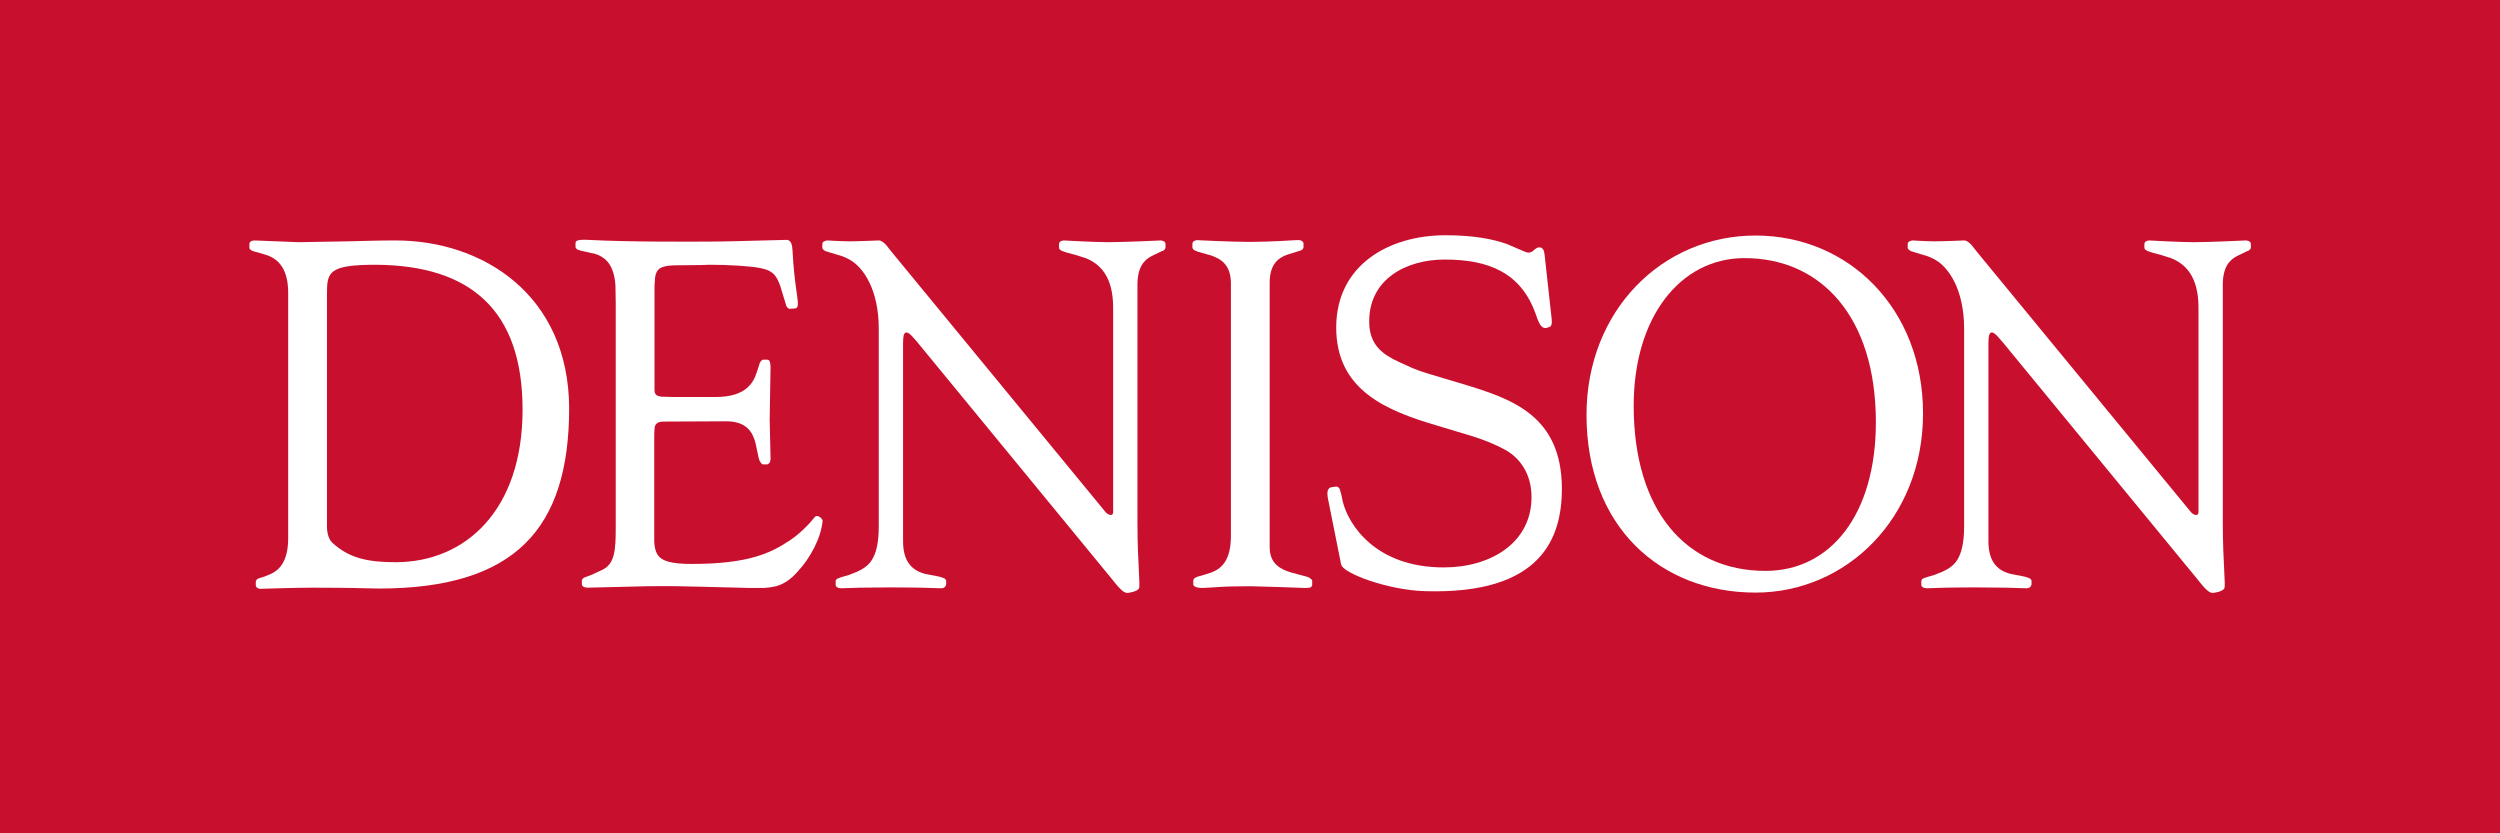 <?xml version="1.0" encoding="utf-8"?>
<svg xmlns="http://www.w3.org/2000/svg" id="Layer_1" style="enable-background:new 0 0 864 288;" version="1.1" viewBox="0 0 864 288" x="0px" y="0px">
<style type="text/css">
	.st0{fill:#C8102E;}
	.st1{fill:#FFFFFF;}
</style>
<rect class="st0" height="288" width="864"/>
<path class="st1" d="M777.7,86.1c0.1-0.2,0.2-0.4,0.2-0.6v-1.2c0-0.3-0.1-0.5-0.3-0.7c-0.2-0.2-0.6-0.4-1.2-0.5c0,0-0.1,0-0.2,0  c0,0-12.8,0.6-18,0.6s-15.2-0.6-15.5-0.6c-0.7,0.1-1.1,0.3-1.3,0.5c-0.2,0.2-0.3,0.4-0.3,0.7v1.2c0,0.2,0,0.4,0.2,0.6  c0.1,0.2,0.3,0.3,0.6,0.5c0.5,0.3,1.2,0.4,1.9,0.7l3,0.8l3.5,1.1c4.7,1.9,9.5,6,9.5,17.1v70.7c0,1.4-1.5,1.2-2.6,0l-74-90l-1.9-2.4  c-0.8-0.8-1.6-1.5-2.5-1.5c0,0-7.1,0.3-10.1,0.3s-7.7-0.3-7.7-0.3c-0.4,0-0.9,0.2-1.4,0.5c0,0,0,0,0,0c-0.2,0.2-0.3,0.4-0.3,0.7v1.2  c0,0.2,0,0.4,0.2,0.6c0.2,0.2,0.4,0.4,0.9,0.7c0.4,0.1,0.8,0.2,1.3,0.4l3,0.9c1.2,0.3,2.5,0.8,3.8,1.5c5.1,2.7,10.3,10.7,10.3,24  v68.2c0,11.9-3.8,14-7.5,15.8l-2.8,1.1l-2.4,0.7c-0.7,0.2-1.2,0.4-1.6,0.6c-0.2,0.1-0.3,0.2-0.3,0.3c-0.1,0.2-0.2,0.4-0.2,0.6v1.2  c0,0.3,0.1,0.5,0.3,0.7c0.1,0.1,0.2,0.1,0.3,0.2c0.3,0.2,0.8,0.3,1.5,0.3l6.2-0.2c0,0,6.2-0.1,9.8-0.1c3.6,0,11.2,0.1,11.2,0.1  l7,0.2c1.2,0,1.6-0.6,1.8-1.3v-1.1c0-0.2,0-0.4-0.2-0.6c-0.1-0.1-0.2-0.3-0.4-0.4c-0.4-0.2-1-0.4-1.7-0.6l-5.1-1  c-3.7-1-7.5-3.5-7.5-11.2v-68.3c0-3.4,0.5-3.9,1.2-3.9c0.6,0,1.4,0.7,2.1,1.5l1.5,1.7l67.2,81.8c2.1,2.6,4,5.1,5.5,5  c0.5,0,3.3-0.4,4-1.5c0.6-0.9-0.5-8.9-0.5-22.6V98.4c0-6.2,2.4-8.6,4.9-9.9l3.3-1.6c0.2-0.1,0.4-0.2,0.6-0.2  C777.3,86.5,777.5,86.2,777.7,86.1L777.7,86.1z"/>
<path class="st1" d="M402.6,86.1c0.1-0.2,0.2-0.4,0.2-0.6v-1.2c0-0.3-0.1-0.5-0.3-0.7c-0.2-0.2-0.6-0.4-1.2-0.5c0,0-0.1,0-0.2,0  c0,0-12.8,0.6-18,0.6s-15.2-0.6-15.5-0.6c-0.7,0.1-1.1,0.3-1.3,0.5c-0.2,0.2-0.3,0.4-0.3,0.7v1.2c0,0.2,0,0.4,0.2,0.6  c0.1,0.2,0.3,0.3,0.6,0.5c0.5,0.3,1.2,0.4,1.9,0.7l3,0.8l3.5,1.1c4.7,1.9,9.5,6,9.5,17.1v70.7c0,1.4-1.5,1.2-2.6,0l-74-90l-1.9-2.4  c-0.8-0.8-1.6-1.5-2.5-1.5c0,0-7.1,0.3-10.1,0.3s-7.7-0.3-7.7-0.3c-0.4,0-0.9,0.2-1.4,0.5c0,0,0,0,0,0c-0.2,0.2-0.3,0.4-0.3,0.7v1.2  c0,0.2,0,0.4,0.2,0.6c0.1,0.2,0.4,0.4,0.9,0.7c0.4,0.1,0.8,0.2,1.3,0.4l3,0.9c1.2,0.3,2.5,0.8,3.8,1.5c5.1,2.7,10.3,10.7,10.3,24  v68.2c0,11.9-3.8,14-7.5,15.8l-2.8,1.1l-2.4,0.7c-0.7,0.2-1.2,0.4-1.6,0.6c-0.1,0.1-0.3,0.2-0.4,0.3c-0.1,0.2-0.2,0.4-0.2,0.6v1.2  c0,0.3,0.1,0.5,0.3,0.7c0.1,0.1,0.2,0.1,0.3,0.2c0.3,0.2,0.8,0.3,1.5,0.3l6.2-0.2c0,0,7.2-0.1,10.9-0.1c3.6,0,10.2,0.1,10.2,0.1  l7,0.2c1.2,0,1.6-0.6,1.8-1.3v-1.1c0-0.2,0-0.4-0.2-0.6c-0.1-0.1-0.2-0.3-0.4-0.4c-0.4-0.2-1-0.4-1.7-0.6l-5.1-1  c-3.7-1-7.5-3.5-7.5-11.2v-68.3c0-3.4,0.5-3.9,1.2-3.9c0.6,0,1.4,0.7,2.1,1.5l1.5,1.7l67.2,81.8c2.1,2.6,4,5.1,5.5,5  c0.5,0,3.3-0.4,4-1.5c0.6-0.9-0.5-8.9-0.5-22.6V98.4c0-6.2,2.4-8.6,4.9-9.9l3.3-1.6c0.2-0.1,0.4-0.2,0.6-0.2  C402.3,86.5,402.5,86.2,402.6,86.1L402.6,86.1z"/>
<path class="st1" d="M136.7,83.1c-7.4,0-10.2,0.2-16.2,0.3l-17.3,0.3l-7.6-0.3l-7.7-0.3c-0.3,0-0.7,0.1-1,0.2  c-0.2,0.1-0.3,0.2-0.4,0.3c-0.2,0.2-0.3,0.4-0.3,0.7v1.2c0,0.2,0,0.4,0.2,0.6c0.1,0.2,0.3,0.3,0.6,0.5c0.2,0.1,0.5,0.2,0.8,0.3  l2.2,0.6l2.6,0.8c3.5,1.4,7,4.4,7,13v84.6c0,8.1-3,11.1-6.1,12.5l-2.2,0.9l-1.9,0.6c0,0,0,0-0.1,0c-0.3,0.2-0.6,0.4-0.7,0.6  c-0.1,0.2-0.2,0.4-0.2,0.6v1.2c0,0.3,0.1,0.5,0.3,0.7c0.2,0.2,0.6,0.4,1.1,0.5c2.7-0.1,13-0.4,18.5-0.4c6.4,0,13.1,0.1,13.1,0.1  l9.5,0.2c47.2,0,65.8-20.7,65.8-62.4C196.5,101.9,166.9,83.1,136.7,83.1L136.7,83.1z M136.7,194.3c-9.8,0-16.2-1.5-21.8-6.7  c-1.1-1-1.9-2.9-1.9-5.7v-80.5c0-7.4,0.7-9.9,16.9-9.9c32.4,0.2,50.7,15.4,50.7,50.1S160.9,194.3,136.7,194.3L136.7,194.3z"/>
<path class="st1" d="M281.5,178.8l-1.7,2c-1.5,1.6-3.6,3.8-6.9,6c-6.6,4.4-14.3,8.1-33.9,8.1c-7.1,0-10.4-1-11.8-3.3  c-0.7-1.1-1-2.6-1.1-4.4v-36c0,0,0-2.7,0.2-3.7c0.2-1,1.1-1.8,2.9-1.8l21.7-0.1c7.1,0,9.2,3.7,10.2,7.5l1.1,5.2  c0.1,0.3,0.2,0.6,0.3,0.9l0,0c0,0.1,0,0.1,0.1,0.1c0.2,0.6,0.6,1,1,1.2c0.1,0,0.2,0,0.3,0h1.2c0.1,0,0.2,0,0.3-0.1  c0.6-0.3,0.9-0.9,0.9-2L266,145l0.3-18.2c0-0.7-0.1-1.5-0.4-2.1c0,0-0.2-0.4-0.8-0.4h-1.2c-0.2,0-0.4,0-0.6,0.2  c-0.2,0.2-0.6,0.5-0.8,1.2h0v0l-0.7,2.2l-0.9,2.5c-1.6,3.4-4.8,6.8-13.6,6.8h-14.7l-3.9-0.1c-0.9-0.1-1.5-0.3-1.9-0.6  c-0.4-0.4-0.6-0.9-0.6-1.7l0-3.4V98.7l0.2-2.8c0.2-1.5,0.7-2.5,1.7-3.2c1-0.6,2.4-0.9,4.7-1l9.4-0.1l3.1-0.1c2.7,0,6.9,0.1,9.8,0.3  c5.8,0.5,10.6,0.6,12.8,3.5c1.1,1.4,1.9,3.8,2.3,5.3l1.4,4.6c0,0.2,0.1,0.4,0.2,0.6c0.2,0.4,0.5,0.6,0.7,0.8  c0.2,0.1,0.4,0.2,0.6,0.1l1.6-0.1c0.3,0,0.5-0.1,0.7-0.3c0.1-0.2,0.3-0.4,0.3-0.8c0.3-2.1-1.2-7-1.8-18.9c-0.1-2-0.5-3.7-2.1-3.7  l-11.4,0.3c0,0-10.6,0.3-15.6,0.3s-26.8,0.2-41.5-0.6c-1.8-0.1-3,0-3.7,0.2c-0.1,0.1-0.3,0.2-0.4,0.2c-0.2,0.2-0.3,0.4-0.3,0.7v1.2  c0,0.2,0,0.4,0.2,0.6c0.1,0.2,0.3,0.3,0.6,0.5c0.3,0.1,0.6,0.2,0.9,0.3l3.1,0.7c4.6,0.7,6.9,3.1,8,6.2c0.6,1.6,0.9,3.4,1,5.2l0.1,6  v77.5c0,8-0.3,12.8-4.8,14.8l-3.4,1.6l-2.4,0.9c-0.3,0.1-0.5,0.2-0.7,0.4c-0.1,0.1-0.2,0.2-0.2,0.2c-0.1,0.2-0.2,0.4-0.2,0.6l0,1.2  c0,0.3,0.1,0.5,0.3,0.7c0.2,0.1,0.4,0.3,0.8,0.4c0.3,0,0.6,0.1,0.9,0.1l20.8-0.5c6.5-0.1,12.9,0,19.4,0.2l15.8,0.4h5  c1.5-0.1,2.8-0.3,4.1-0.6c2.5-0.7,4.9-2.1,7.6-5.2c4.1-4.4,8-11.4,8.5-17.5C284.1,179,282.3,177.6,281.5,178.8L281.5,178.8z"/>
<path class="st1" d="M453.2,202.8c0.2-0.2,0.3-0.5,0.3-0.7v-1.2c0-0.2,0-0.4-0.2-0.6c-0.2-0.2-0.5-0.5-1.1-0.8  c-0.2-0.1-0.4-0.1-0.6-0.2l-5.2-1.4c-3.8-1.1-7.6-3-7.6-8.8V97.7c0-6.4,3-8.6,6.1-9.7l4.2-1.3c0.1,0,0.2-0.1,0.4-0.1  c0.4-0.2,0.6-0.4,0.8-0.6c0.1-0.2,0.2-0.4,0.2-0.6v-1.2c0-0.3-0.1-0.5-0.3-0.7c-0.2-0.2-0.5-0.4-1-0.5c-0.4,0-0.8,0-1.4,0  c0,0-9.2,0.6-15.8,0.6s-18.2-0.6-18.2-0.6c-0.1,0-0.2,0-0.3,0c-0.5,0.1-0.9,0.3-1.1,0.5c-0.2,0.2-0.3,0.4-0.3,0.7v1.2  c0,0.2,0,0.4,0.2,0.6c0.1,0.2,0.3,0.4,0.7,0.6c0.3,0.1,0.6,0.2,1,0.4l4.6,1.3c3.4,1.2,6.7,3.2,6.8,9.4v87.6c0,8.4-3.3,11.2-6.6,12.5  l-2.5,0.8l-2.1,0.6c-0.2,0.1-0.4,0.1-0.6,0.2c-0.5,0.2-0.9,0.5-1,0.7c-0.1,0.2-0.2,0.4-0.2,0.6v1.2c0,0.1,0,0.3,0.1,0.4  c0.4,0.6,1.4,0.9,3.2,0.9l5.2-0.3c2.5-0.2,6-0.3,11.2-0.3l10.6,0.3l8,0.3c0.7,0,1.3,0,1.8-0.1C452.7,203.1,453,203,453.2,202.8  L453.2,202.8z"/>
<path class="st1" d="M505.5,132.7l-12.7-3.8c-4.1-1.3-5.8-2.2-9.1-3.7c-5.9-2.7-10.5-6-10.5-14c-0.1-14.6,12.6-21.5,26.1-21.5  c15,0,26.4,4.4,31.5,19c0.3,0.9,0.8,2.4,1.5,3.5l0,0c0.2,0.3,0.4,0.6,0.6,0.7c0.4,0.4,1.1,0.6,1.7,0.4l0.9-0.3  c0.3-0.1,0.5-0.3,0.6-0.6c0.1-0.2,0.2-0.5,0.2-0.9c0-0.1,0-0.3,0-0.4l0-0.4c0,0,0,0,0-0.1l0,0l-2.5-22.7c-0.2-1.9-1-2.5-2-2.4  c-1,0.1-1.9,1.2-2.2,1.4c-0.3,0.2-0.8,0.4-1.4,0.4s-1.4-0.4-2.6-0.9l-4.9-2.1c-4.3-1.5-10.8-3-21.1-3c-19.6,0-37.8,10.3-37.8,31.9  s17.3,28.7,34.6,33.8l12.6,3.8c4.1,1.3,7.8,2.8,11.1,4.6c5,2.7,9.2,8.2,9.2,16.4c0,15.8-14.1,24.3-30.3,24.3  c-23.7,0-32.9-14.8-34.9-22.6l-0.5-2.4l-0.5-1.8c-0.1-0.2-0.1-0.3-0.2-0.5c-0.2-0.2-0.4-0.4-0.5-0.5c-0.2-0.1-0.6-0.2-0.9-0.1  l-1.4,0.2c-0.2,0.1-0.5,0.1-0.7,0.3c-0.2,0.2-0.5,0.6-0.6,1.2c-0.1,0.9,0,1.9,0.3,3.2l4.4,22c0.7,3.1,16.2,8.8,28.8,9.2  c41,1.3,47.5-18.9,47.5-35.6C539.6,143.7,522.8,137.9,505.5,132.7L505.5,132.7z"/>
<path class="st1" d="M606.7,204.8c-32.7,0-58.4-22.6-58.4-61.4c0-36.1,26.2-62,58.4-62s57.9,25.2,57.9,61.5S638,204.8,606.7,204.8  L606.7,204.8z M602.9,89.2c-22.1,0-38.3,20.3-38.3,51c0,36.4,18.2,57.1,45.6,57.1c22.3,0,38.1-19.3,38.1-51.4  C648.3,109.4,629.3,89.2,602.9,89.2L602.9,89.2z"/>
</svg>